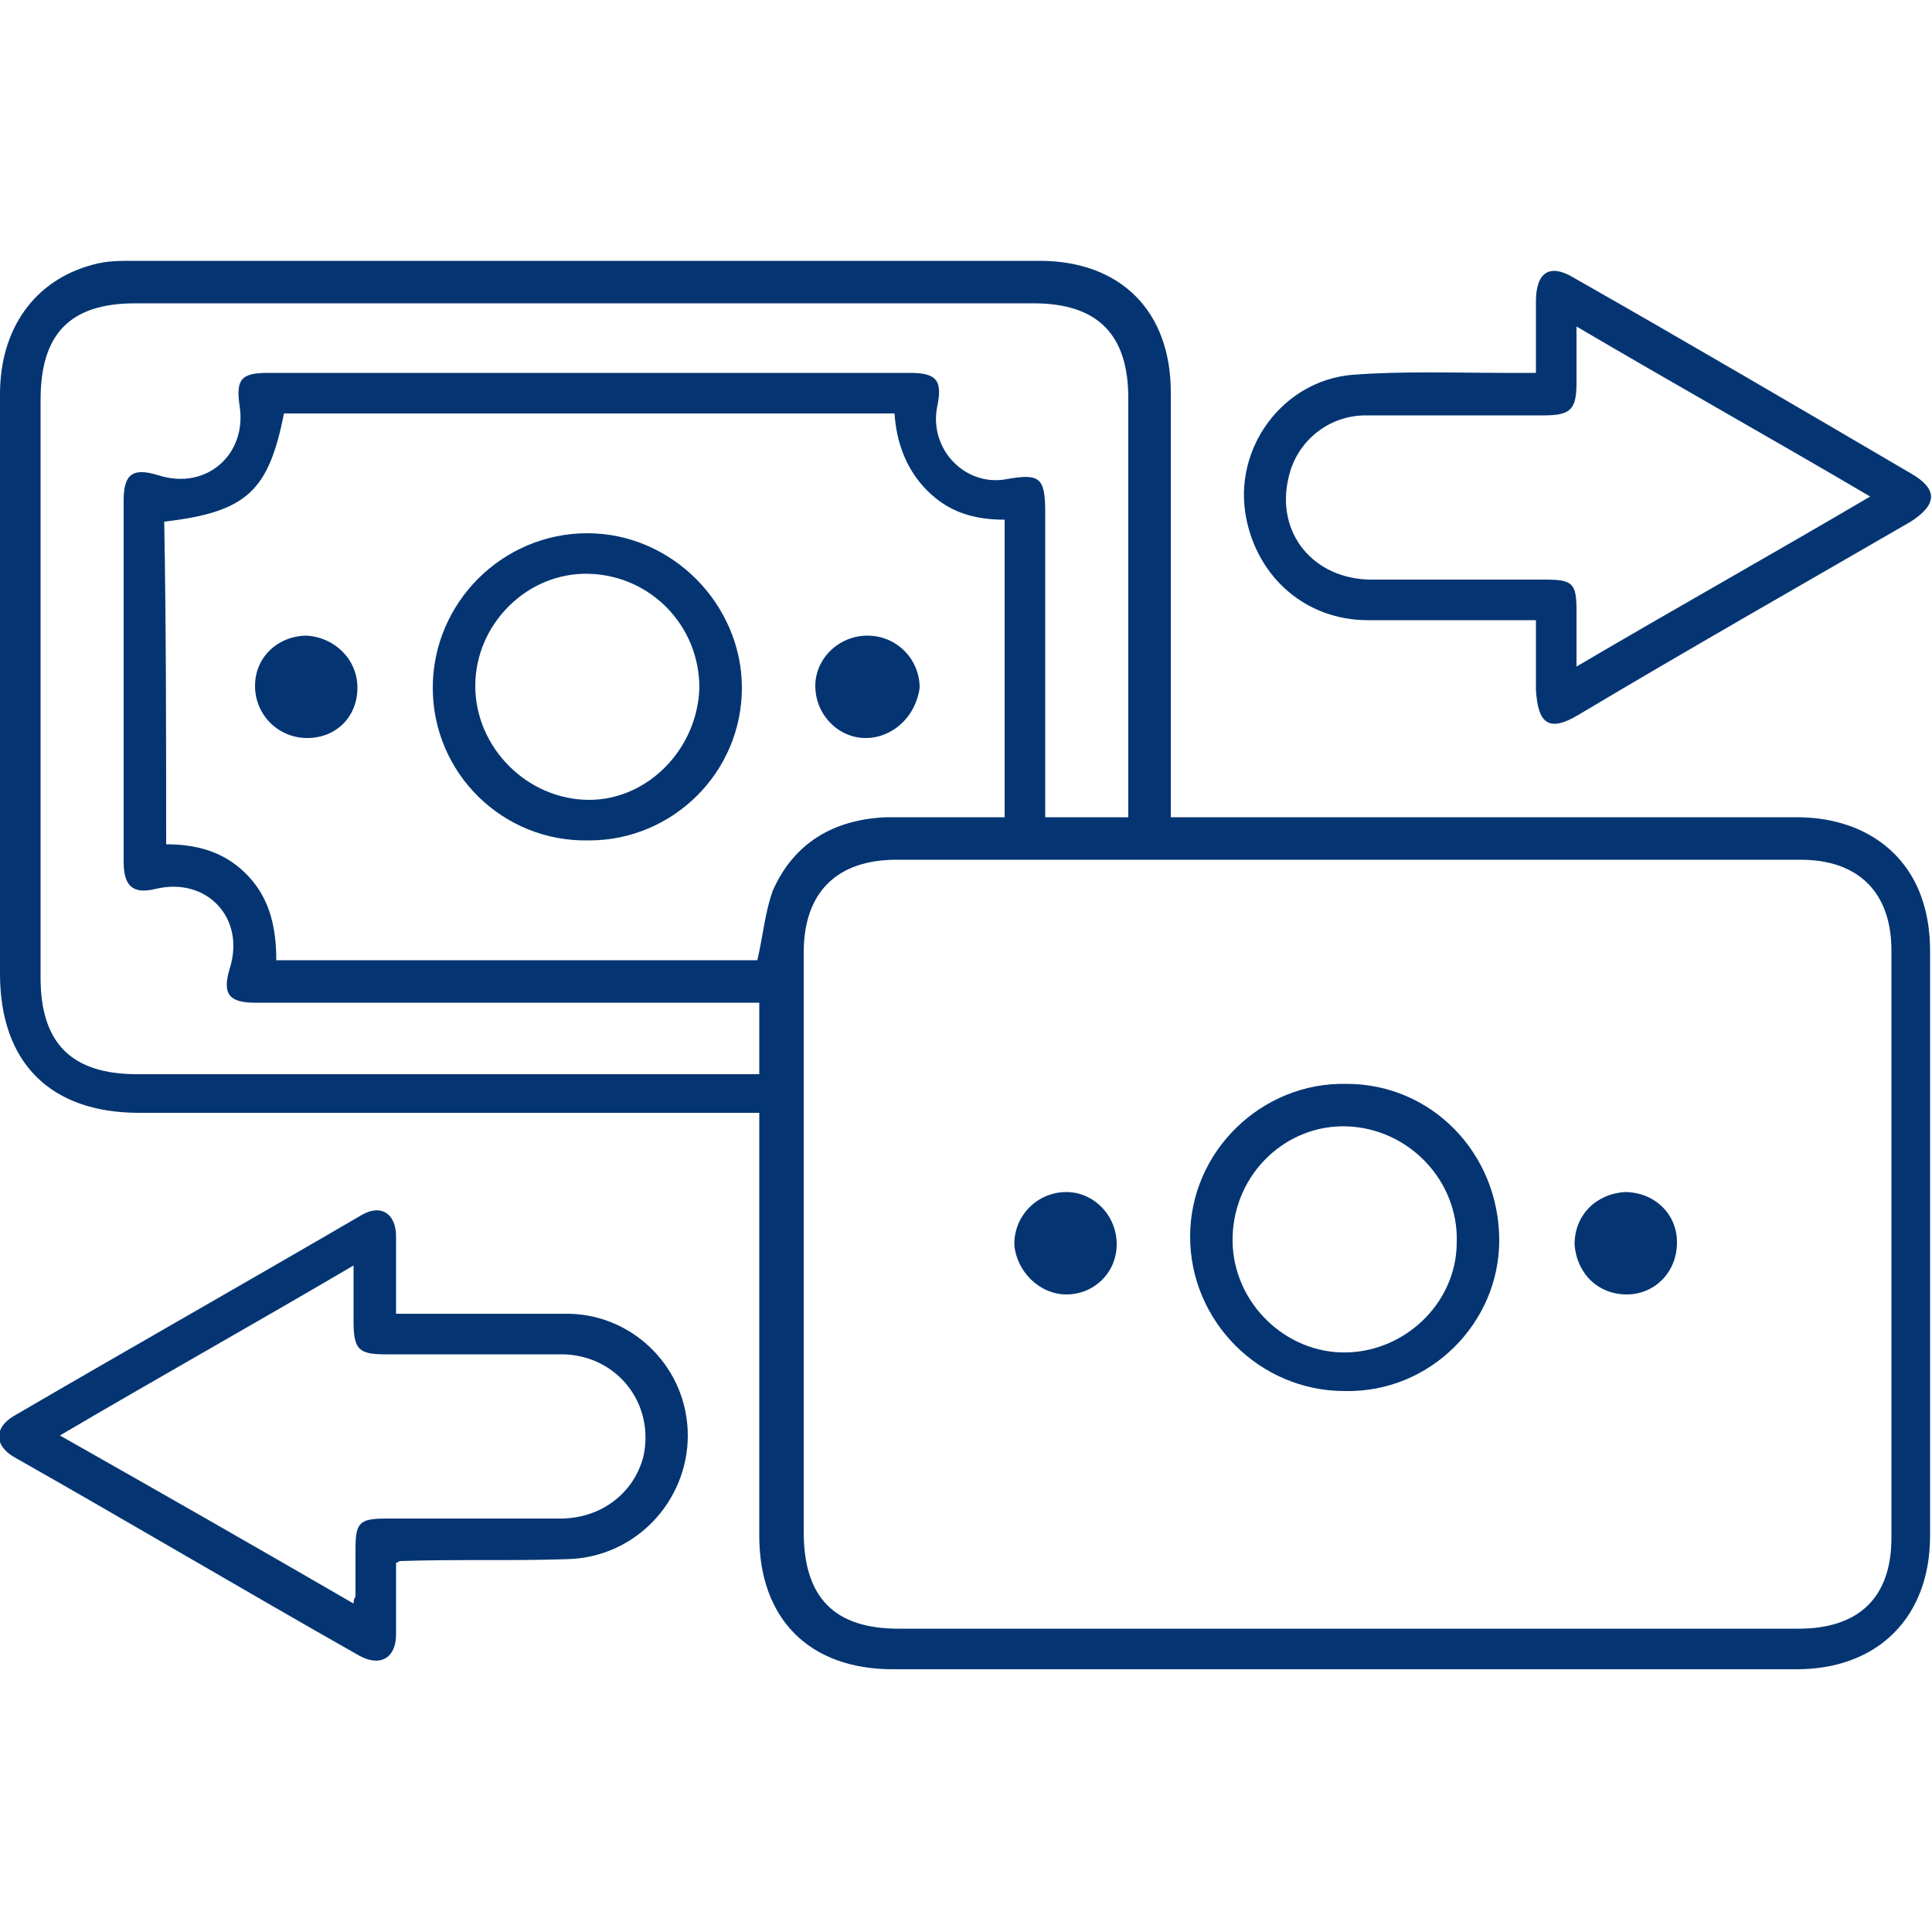 <svg xmlns="http://www.w3.org/2000/svg" xmlns:xlink="http://www.w3.org/1999/xlink" id="Layer_1" x="0px" y="0px" viewBox="0 0 100 100" style="enable-background:new 0 0 100 100;" xml:space="preserve"><style type="text/css">	.st0{fill:#043572;}</style><g id="joI9fw_1_">	<g>		<path class="st0" d="M60.6,42.3c0.5,0,0.9,0,1.3,0c10.4,0,20.8,0,31.1,0c3.3,0,5.8,1.7,6.6,4.6c0.2,0.7,0.3,1.5,0.3,2.3   c0,10.1,0,20.2,0,30.3c0,4.2-2.7,6.9-6.9,6.9c-15.6,0-31.2,0-46.8,0c-4.3,0-6.9-2.6-6.9-6.9c0-6.8,0-13.6,0-20.5   c0-0.4,0-0.8,0-1.4c-0.5,0-0.8,0-1.2,0c-10.3,0-20.6,0-30.9,0c-4.6,0-7.2-2.6-7.2-7.2c0-10,0-20,0-30c0-3.4,1.8-5.9,4.8-6.7   c0.7-0.2,1.4-0.2,2.1-0.2c15.6,0,31.3,0,46.9,0c4.2,0,6.8,2.6,6.8,6.8c0,6.9,0,13.8,0,20.7C60.6,41.4,60.6,41.8,60.6,42.3z    M69.7,84.3c7.8,0,15.6,0,23.4,0c3.1,0,4.8-1.6,4.8-4.7c0-10.1,0-20.3,0-30.4c0-3-1.7-4.7-4.7-4.7c-15.6,0-31.2,0-46.8,0   c-3.1,0-4.8,1.7-4.8,4.8c0,10,0,20,0,30c0,3.4,1.6,5,4.9,5C54.2,84.3,61.9,84.3,69.7,84.3z M8.6,43.7c1.8,0,3.2,0.5,4.3,1.7   c1.1,1.2,1.4,2.7,1.4,4.3c8.4,0,16.7,0,24.9,0c0.3-1.3,0.4-2.5,0.8-3.6c1.1-2.5,3.2-3.7,5.9-3.8c2,0,4.1,0,6.1,0   c0-5.2,0-10.3,0-15.4c-1.6,0-2.9-0.4-4-1.5c-1.1-1.1-1.6-2.5-1.7-4c-10.6,0-21.1,0-31.6,0c-0.8,4-1.9,5.1-6.2,5.6   C8.6,32.5,8.6,38.1,8.6,43.7z M39.3,51.9c-0.6,0-1,0-1.5,0c-8.2,0-16.4,0-24.6,0c-1.4,0-1.7-0.5-1.3-1.8c0.8-2.6-1.2-4.7-3.8-4.1   c-1.2,0.3-1.7-0.1-1.7-1.4c0-6.2,0-12.5,0-18.7c0-1.4,0.5-1.7,1.8-1.3c2.5,0.8,4.6-1.1,4.2-3.6c-0.2-1.4,0.1-1.7,1.5-1.7   c11.1,0,22.2,0,33.2,0c1.4,0,1.7,0.4,1.4,1.8c-0.4,2.2,1.5,4.1,3.6,3.7c1.7-0.3,2-0.1,2,1.7c0,4.8,0,9.7,0,14.5c0,0.4,0,0.8,0,1.3   c1.5,0,2.8,0,4.3,0c0-0.4,0-0.8,0-1.1c0-6.9,0-13.7,0-20.6c0-3.3-1.6-4.9-4.9-4.9c-15.5,0-31,0-46.5,0c-3.4,0-4.9,1.6-4.9,5   c0,10,0,19.9,0,29.9c0,3.4,1.6,5,5,5c10.3,0,20.7,0,31,0c0.4,0,0.7,0,1.2,0C39.3,54.3,39.3,53.1,39.3,51.9z"></path>		<path class="st0" d="M79.5,32.1c-3,0-5.9,0-8.7,0c-3.2,0-5.7-2.2-6.3-5.3c-0.7-3.6,1.9-7.1,5.5-7.4c2.6-0.2,5.3-0.1,7.9-0.1   c0.5,0,1,0,1.6,0c0-1.3,0-2.5,0-3.7c0-1.5,0.7-2,2-1.2c5.8,3.3,11.6,6.7,17.4,10.1c1.4,0.8,1.4,1.6,0,2.5   c-5.7,3.3-11.5,6.6-17.2,10c-1.5,0.9-2.1,0.5-2.2-1.3C79.5,34.5,79.5,33.4,79.5,32.1z M81.6,16.9c0,1.1,0,2,0,2.9   c0,1.4-0.3,1.7-1.7,1.7c-3.1,0-6.2,0-9.2,0c-2,0-3.6,1.4-4,3.2C66,27.6,68,30,71,30c3,0,6,0,9,0c1.4,0,1.6,0.2,1.6,1.6   c0,0.9,0,1.8,0,2.9c5.1-3,10.1-5.8,15.2-8.8C91.7,22.7,86.7,19.9,81.6,16.9z"></path>		<path class="st0" d="M20.5,80.9c0,1.2,0,2.5,0,3.7c0,1.2-0.8,1.7-1.9,1.1c-6-3.4-11.9-6.9-17.9-10.3c-1-0.6-1-1.5,0-2.1   c6-3.5,12-6.9,18-10.4c1-0.6,1.8-0.1,1.8,1.1c0,1.3,0,2.6,0,4c0.5,0,0.9,0,1.3,0c2.6,0,5.1,0,7.7,0c3.4,0.1,6.1,2.9,6.1,6.3   c0,3.4-2.7,6.3-6.2,6.4c-2.9,0.1-5.8,0-8.7,0.1C20.7,80.8,20.7,80.8,20.5,80.9z M18.3,83c0-0.3,0.1-0.3,0.1-0.4c0-0.8,0-1.6,0-2.4   c0-1.4,0.2-1.6,1.6-1.6c3,0,6,0,9,0c2.1,0,3.8-1.3,4.3-3.2c0.6-2.7-1.3-5.2-4.1-5.3c-3.1,0-6.2,0-9.2,0c-1.4,0-1.7-0.2-1.7-1.7   c0-0.9,0-1.8,0-2.9c-5.1,3-10.1,5.8-15.2,8.8C8.4,77.3,13.3,80.1,18.3,83z"></path>		<path class="st0" d="M69.6,72c-4.4,0-8-3.6-8-8c0-4.4,3.7-8,8.1-7.9c4.4,0,7.9,3.6,7.9,8.1C77.6,68.5,74,72.1,69.6,72z M63.8,64   c-0.1,3.2,2.5,5.9,5.6,6c3.2,0.1,6-2.5,6-5.7c0.1-3.2-2.5-5.9-5.7-6C66.6,58.2,63.9,60.7,63.8,64z"></path>		<path class="st0" d="M55.2,67c-1.4,0-2.6-1.2-2.7-2.6c0-1.5,1.2-2.7,2.7-2.7c1.4,0,2.6,1.2,2.6,2.7C57.8,65.9,56.6,67,55.2,67z"></path>		<path class="st0" d="M84.2,67c-1.5,0-2.6-1.1-2.7-2.6c0-1.5,1.1-2.6,2.6-2.7c1.5,0,2.7,1.1,2.7,2.6C86.8,65.9,85.6,67,84.2,67z"></path>		<path class="st0" d="M22.4,35.6c0-4.4,3.6-8,8-8c4.4,0,8,3.7,8,8c0,4.4-3.6,7.9-7.9,7.9C26,43.6,22.4,40,22.4,35.6z M36.2,35.6   c0-3.2-2.5-5.8-5.7-5.9c-3.2-0.1-5.9,2.6-5.9,5.8c0,3.2,2.7,5.9,5.9,5.9C33.5,41.4,36.1,38.8,36.2,35.6z"></path>		<path class="st0" d="M44.8,38.2c-1.4,0-2.6-1.2-2.6-2.7c0-1.4,1.2-2.6,2.7-2.6c1.5,0,2.7,1.2,2.7,2.7   C47.4,37.1,46.2,38.2,44.8,38.2z"></path>		<path class="st0" d="M18.5,35.6c0,1.5-1.1,2.6-2.6,2.6c-1.5,0-2.7-1.2-2.7-2.7c0-1.5,1.2-2.6,2.7-2.6C17.3,33,18.5,34.1,18.5,35.6   z"></path>	</g></g></svg>
